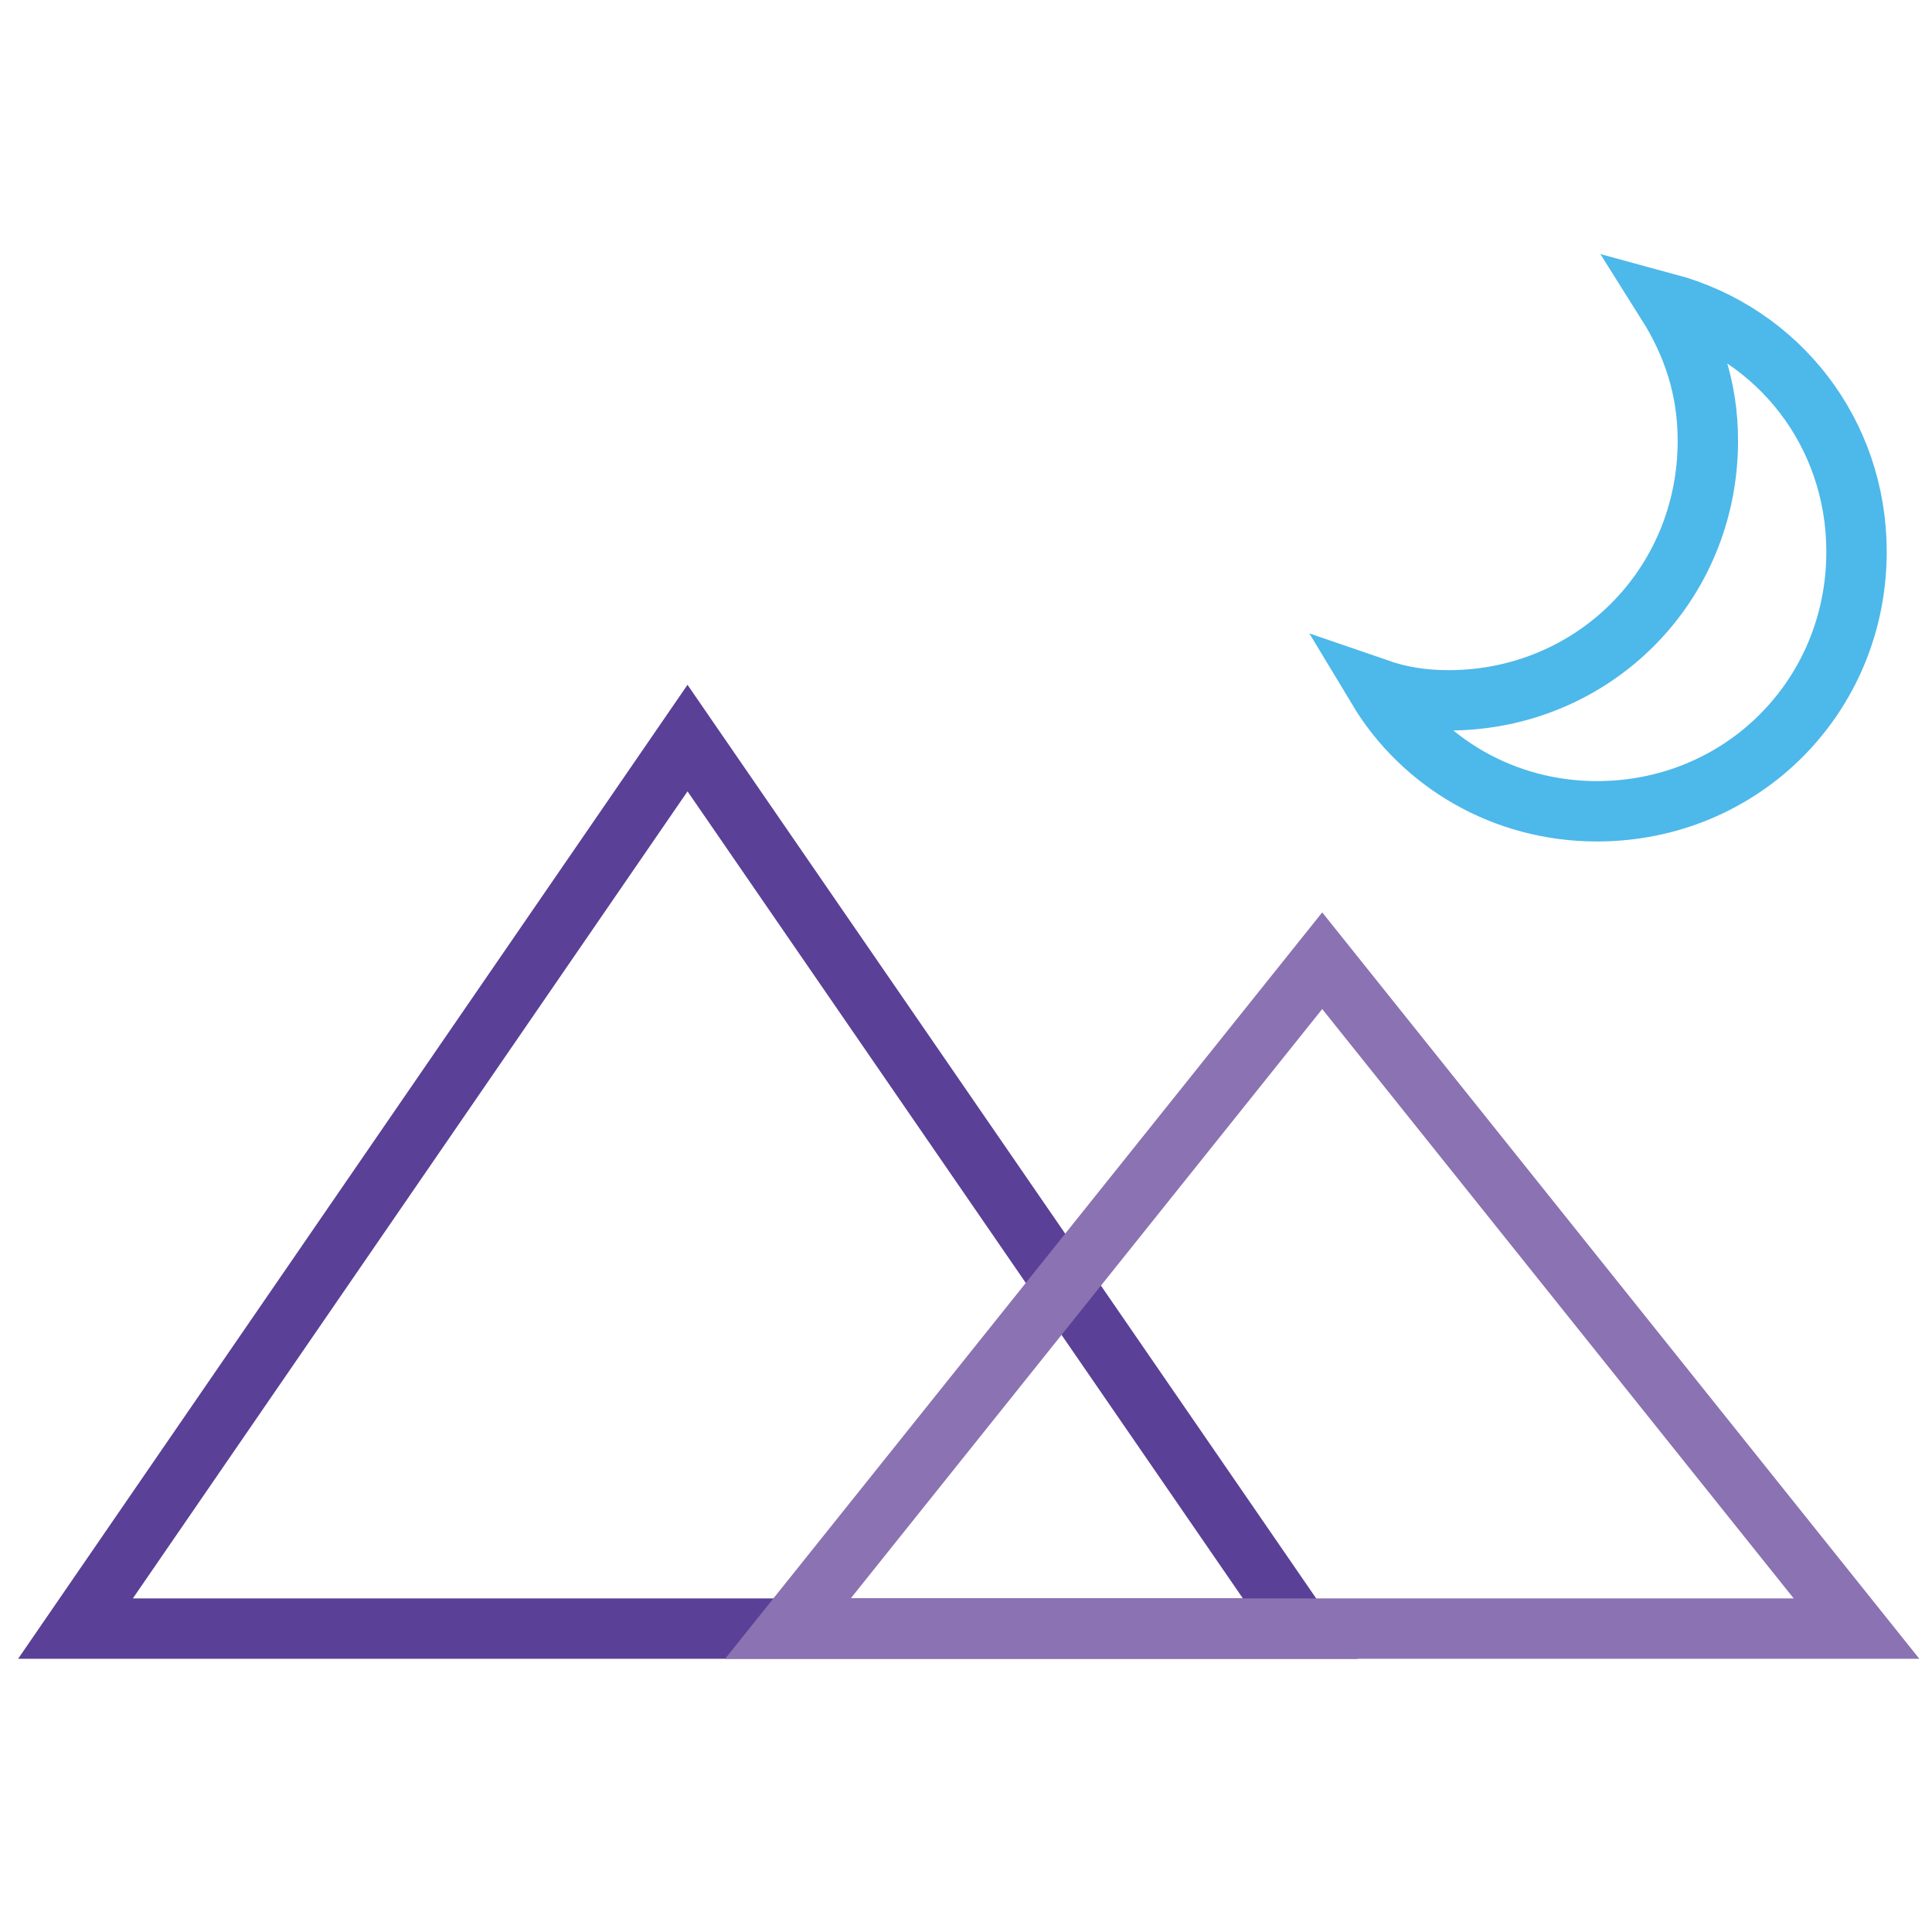 <?xml version="1.0" encoding="utf-8"?>
<!-- Svg Vector Icons : http://www.onlinewebfonts.com/icon -->
<!DOCTYPE svg PUBLIC "-//W3C//DTD SVG 1.1//EN" "http://www.w3.org/Graphics/SVG/1.1/DTD/svg11.dtd">
<svg version="1.1" xmlns="http://www.w3.org/2000/svg" xmlns:xlink="http://www.w3.org/1999/xlink" x="0px" y="0px" viewBox="0 0 256 256" enable-background="new 0 0 256 256" xml:space="preserve">
<g> <path stroke-width="8" fill-opacity="0" stroke="#5a4096"  d="M91.1,97.8L10,215.8h162.3L91.1,97.8z"/> <path stroke-width="8" fill-opacity="0" stroke="#8b72b2"  d="M175.2,127.3l-70.8,88.5H246L175.2,127.3z"/> <path stroke-width="8" fill-opacity="0" stroke="#4db8ea"  d="M220.9,40.2c3.4,5.4,5.4,11.3,5.4,18.2c0,19.2-15.2,34.4-34.4,34.4c-3.4,0-6.4-0.5-9.3-1.5 c5.9,9.8,16.7,16.2,29,16.2c19.2,0,34.4-15.2,34.4-34.4C246,57.4,235.7,44.2,220.9,40.2L220.9,40.2z"/></g>
</svg>